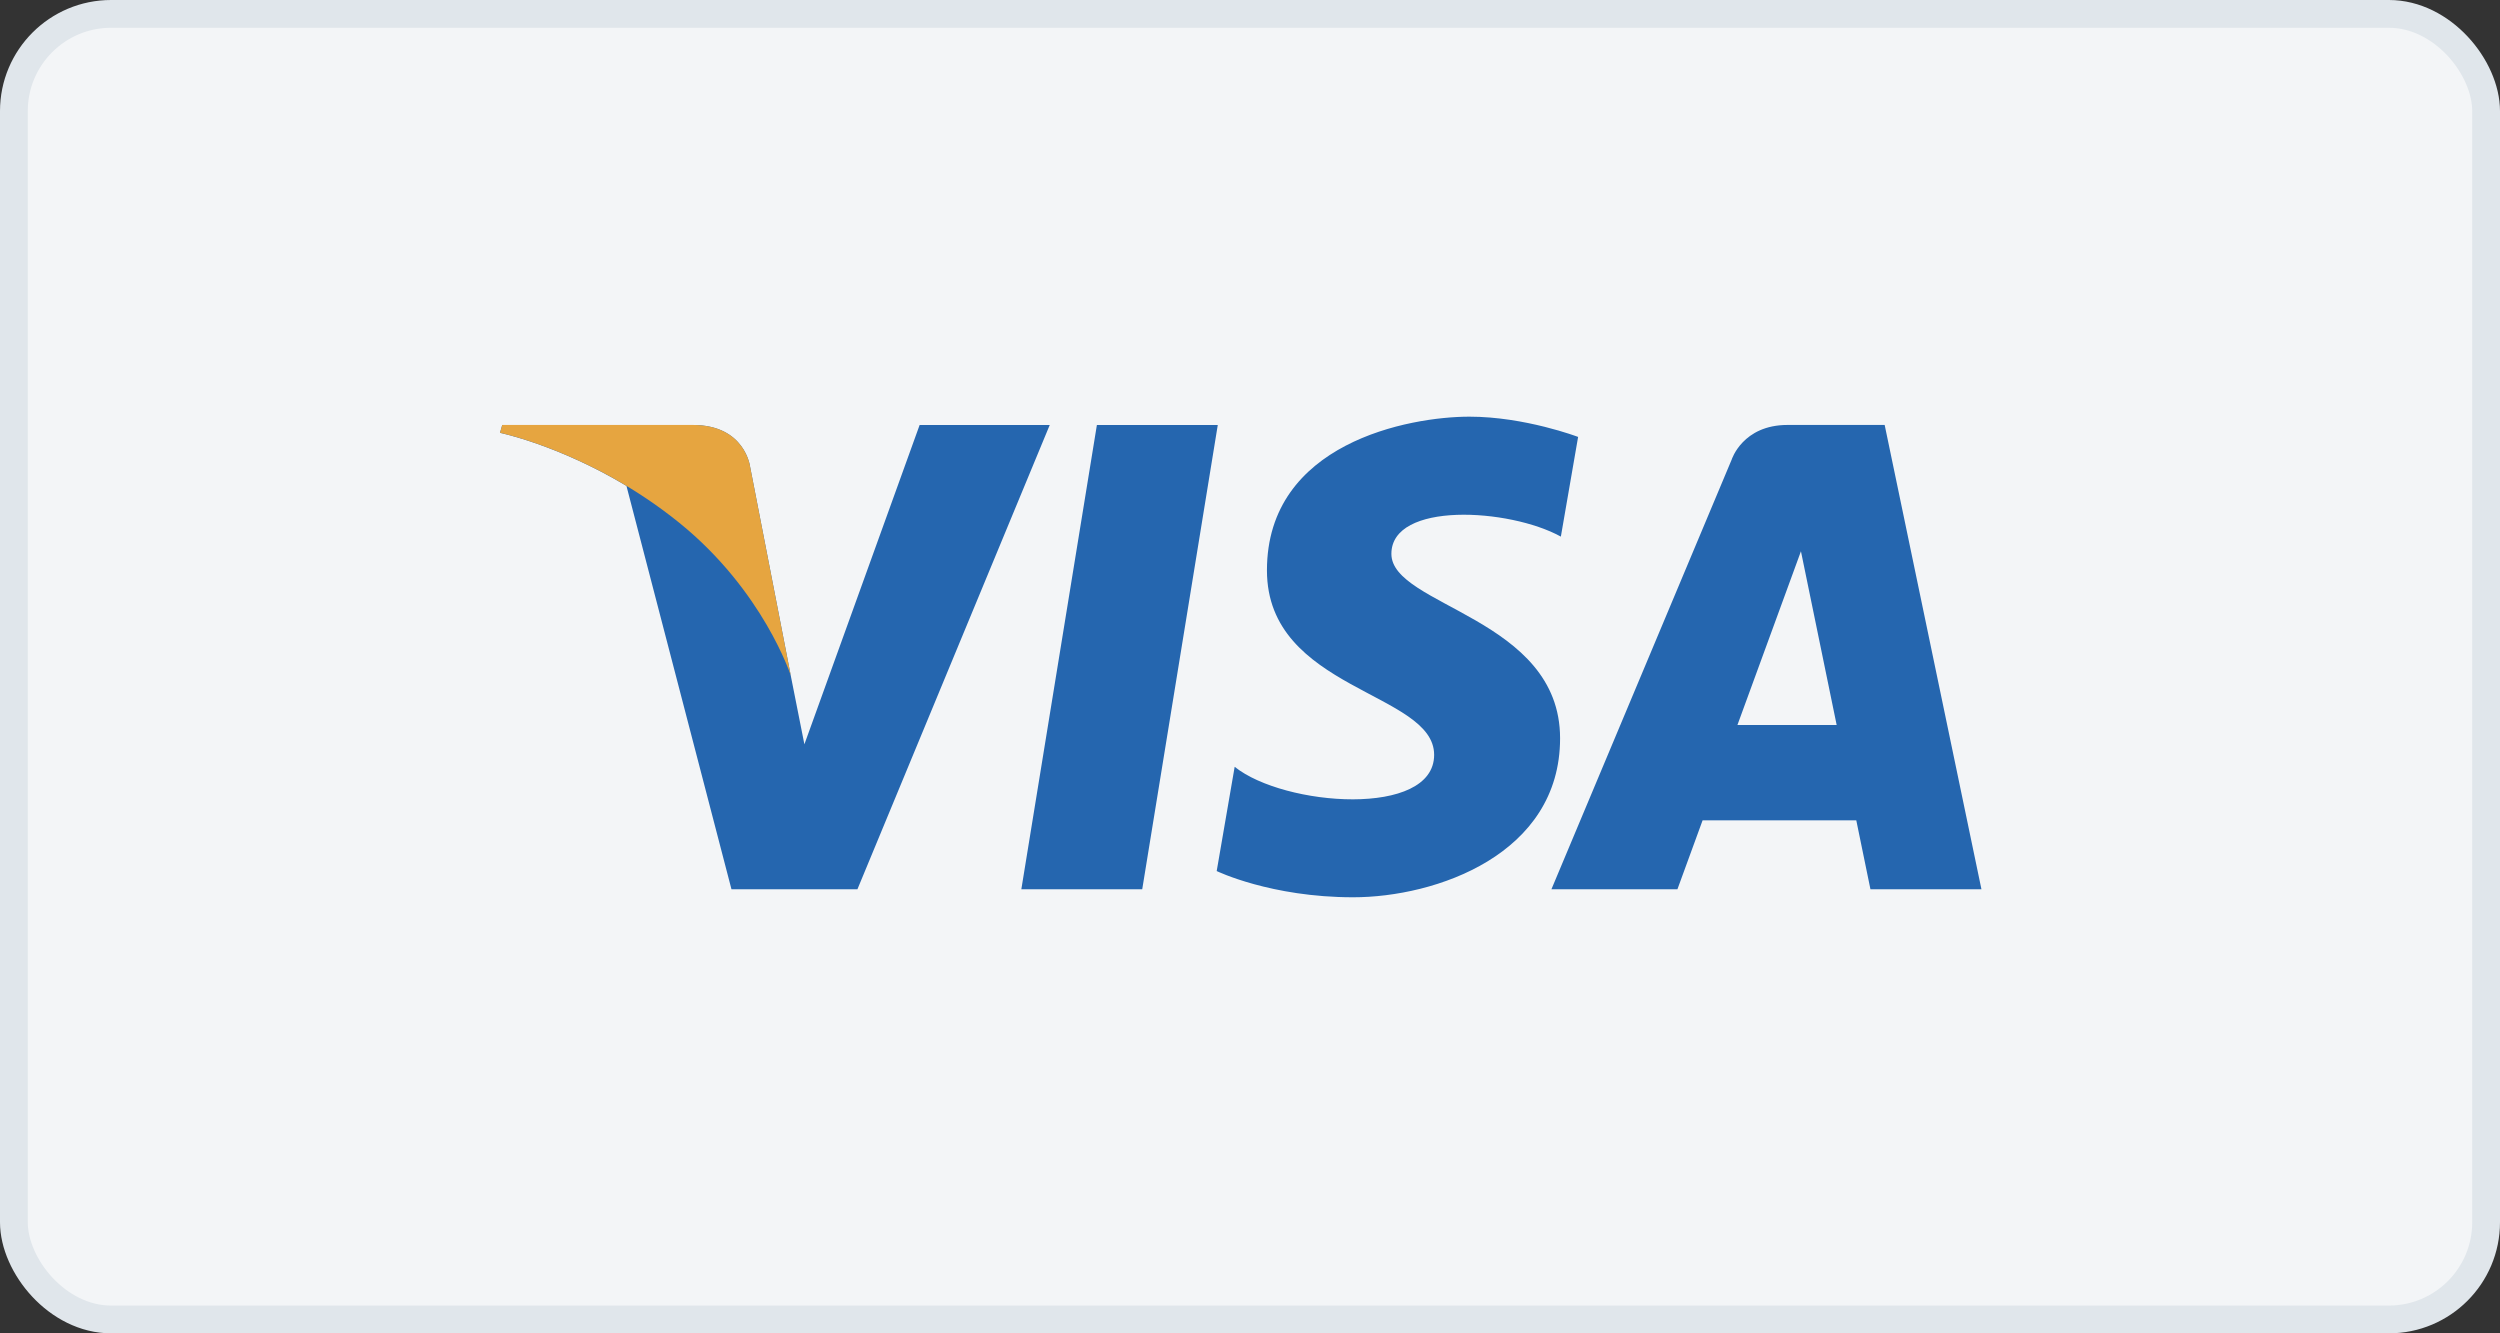 <svg width="90" height="48" viewBox="0 0 90 48" fill="none" xmlns="http://www.w3.org/2000/svg">
<rect x="0" y="0" width="90" height="48" fill="#333333" stroke="none"/>
<g id="visa">
<rect x="0.5" y="0.5" width="89" height="47" rx="3.5" fill="#F3F5F7"/>
<rect x="0.5" y="0.5" width="89" height="47" rx="3.5" stroke="#E0E6EB"/>
<g id="group">
<g id="Group">
<path id="Vector" d="M41.12 32.014H36.768L39.488 15.299H43.84L41.12 32.014ZM33.107 15.299L28.958 26.795L28.467 24.32L28.468 24.32L27.004 16.804C27.004 16.804 26.826 15.299 24.939 15.299H18.081L18 15.582C18 15.582 20.097 16.018 22.552 17.492L26.333 32.014H30.867L37.791 15.299H33.107ZM67.336 32.014H71.332L67.848 15.298H64.35C62.734 15.298 62.341 16.544 62.341 16.544L55.851 32.014H60.387L61.294 29.531H66.826L67.336 32.014ZM62.547 26.101L64.834 19.846L66.12 26.101H62.547ZM56.191 19.318L56.812 15.729C56.812 15.729 54.896 15 52.898 15C50.738 15 45.61 15.944 45.61 20.533C45.61 24.852 51.629 24.905 51.629 27.174C51.629 29.442 46.23 29.035 44.448 27.605L43.801 31.358C43.801 31.358 45.745 32.302 48.713 32.302C51.683 32.302 56.163 30.764 56.163 26.579C56.163 22.233 50.09 21.829 50.09 19.939C50.09 18.049 54.329 18.292 56.191 19.318Z" fill="#2566AF"/>
</g>
<path id="Vector_2" d="M28.468 24.32L27.004 16.803C27.004 16.803 26.826 15.298 24.939 15.298H18.081L18 15.581C18 15.581 21.297 16.264 24.459 18.824C27.482 21.271 28.468 24.32 28.468 24.32Z" fill="#E6A540"/>
</g>
</g>
</svg>
